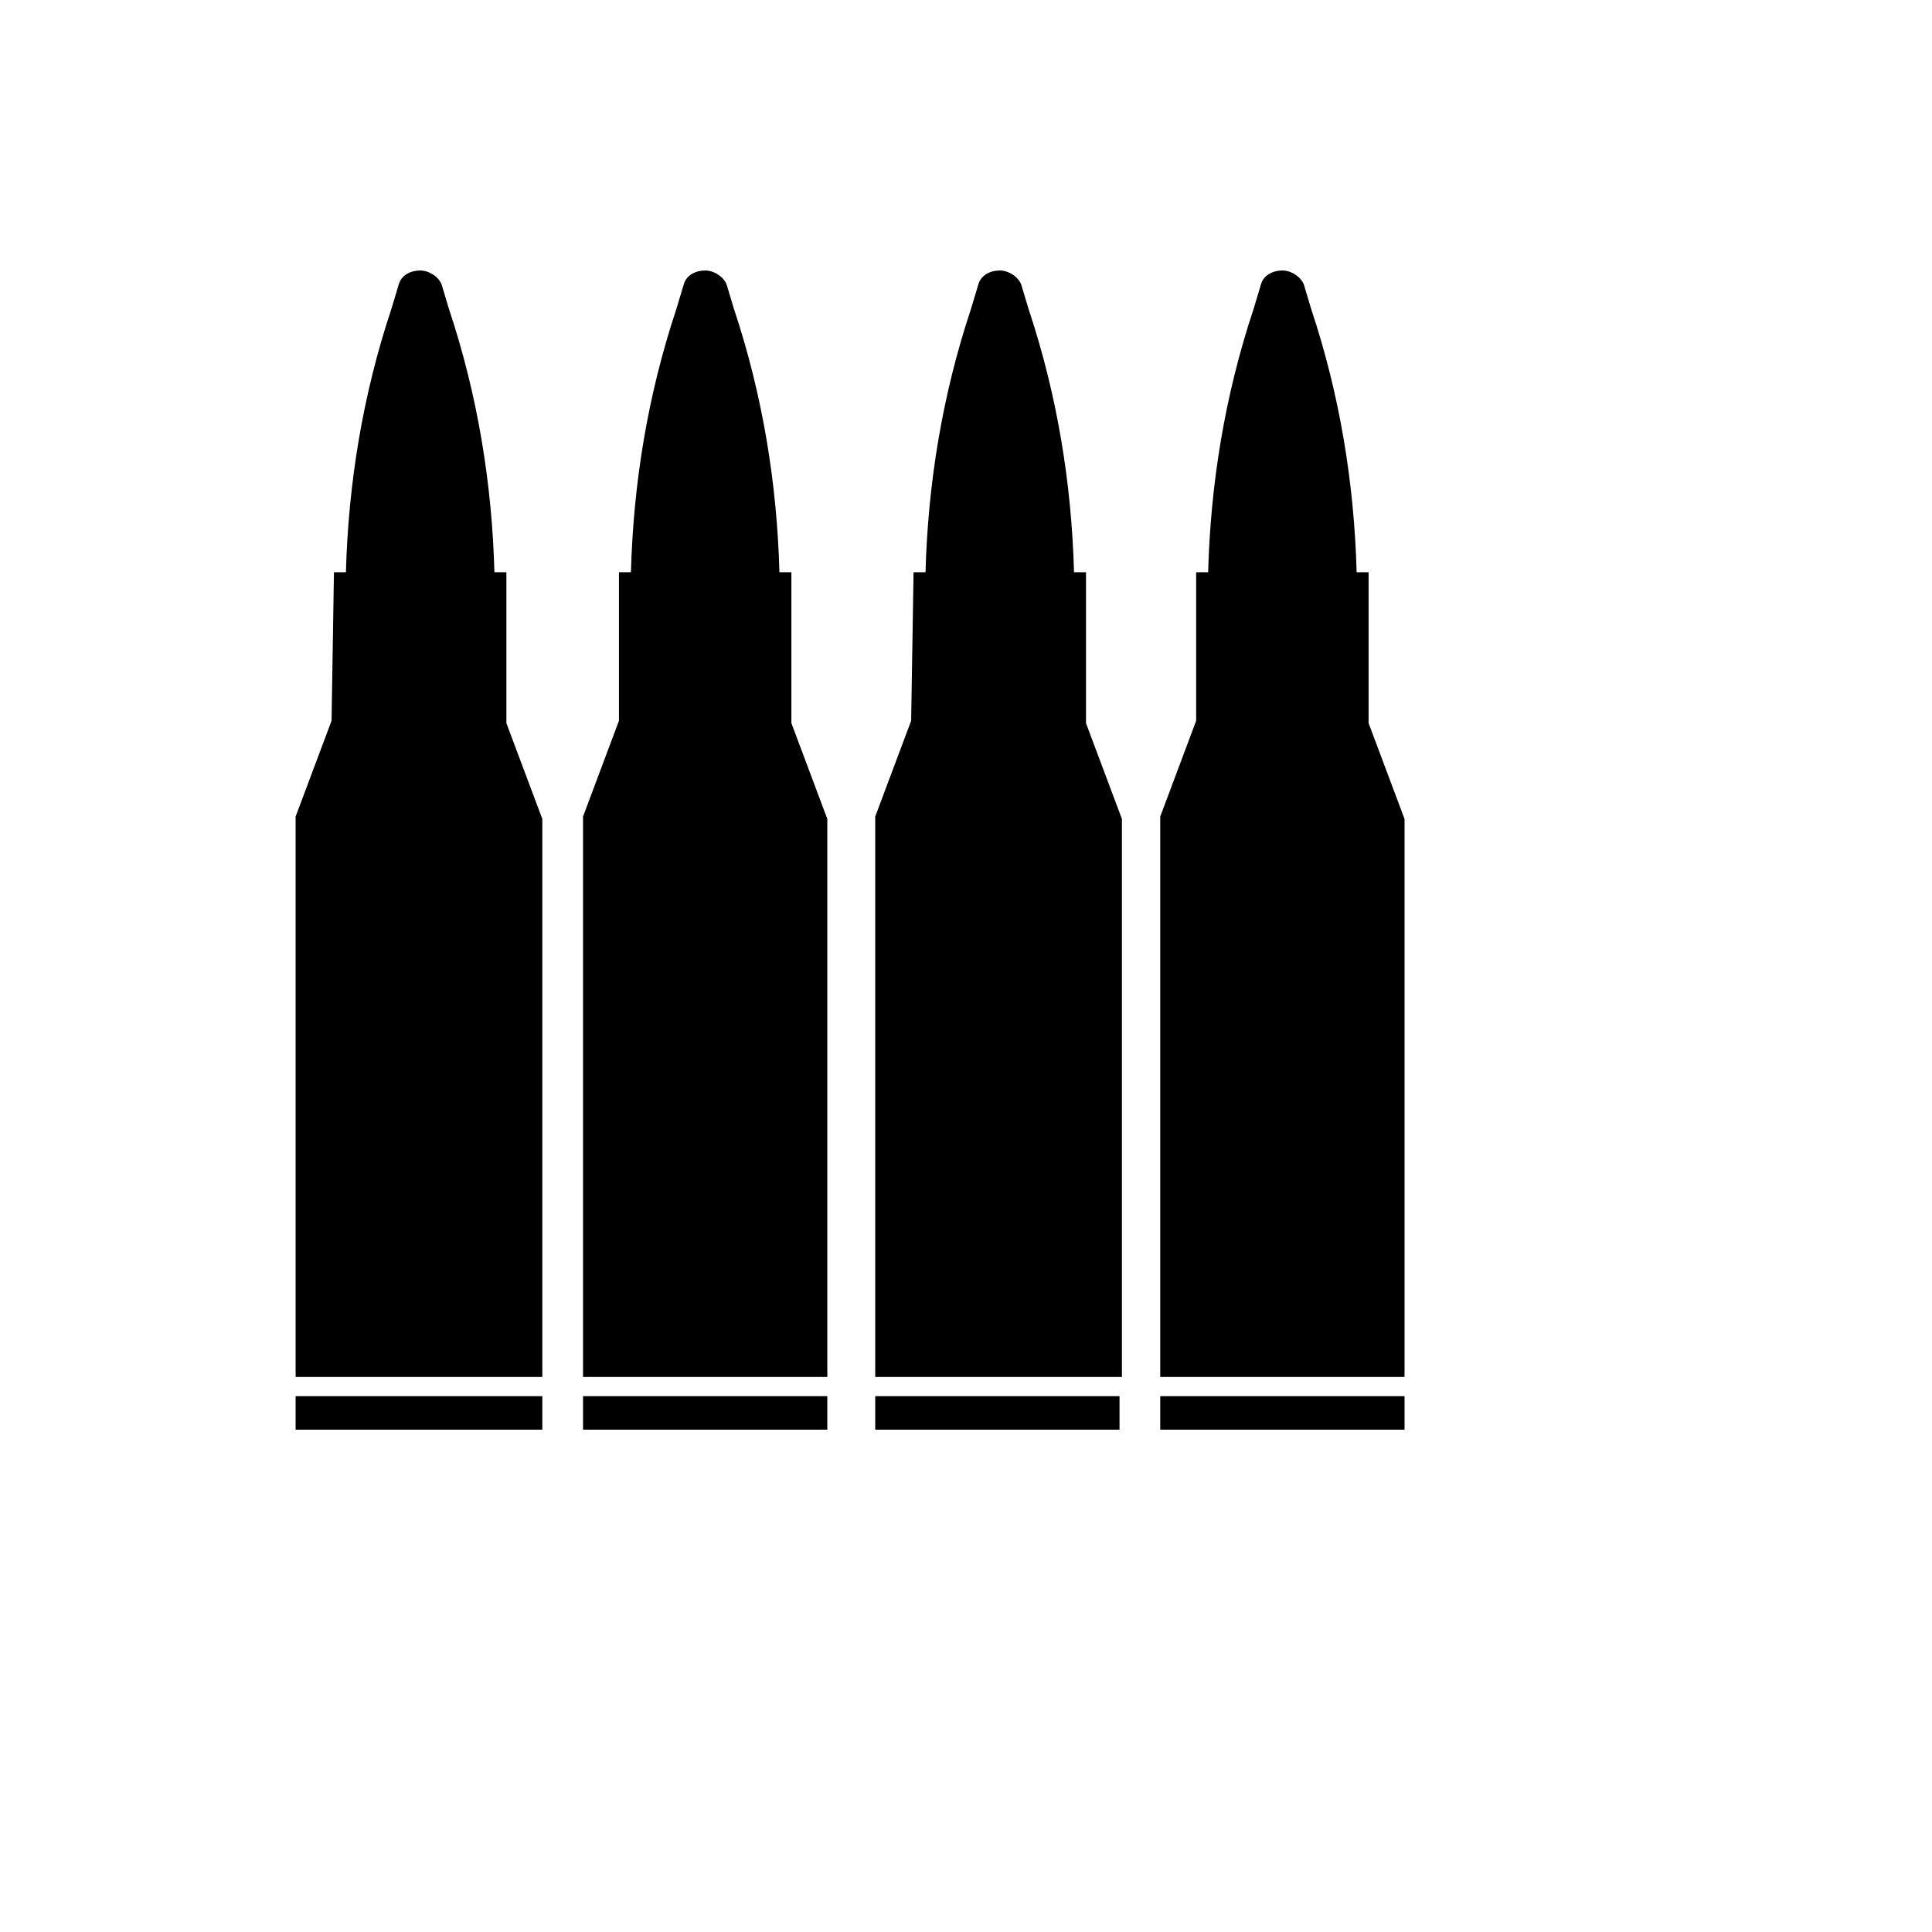 <svg xmlns="http://www.w3.org/2000/svg" version="1.1" xmlns:xlink="http://www.w3.org/1999/xlink" width="100%" height="100%" id="svgWorkerArea" viewBox="-25 -25 625 625" xmlns:idraw="https://idraw.muisca.co" style="background: white;"><defs id="defsdoc"><pattern id="patternBool" x="0" y="0" width="10" height="10" patternUnits="userSpaceOnUse" patternTransform="rotate(35)"><circle cx="5" cy="5" r="4" style="stroke: none;fill: #ff000070;"></circle></pattern></defs><g id="fileImp-329778609" class="cosito"><path id="pathImp-569738427" class="grouped" d="M361.958 160.124C361.958 160.124 365.832 160.124 365.832 160.124 366.606 131.457 371.255 102.789 380.553 74.897 380.553 74.897 382.877 67.149 382.877 67.149 383.652 64.049 386.751 62.5 389.85 62.5 392.949 62.5 396.048 64.824 396.823 67.149 396.823 67.149 399.148 74.897 399.148 74.897 408.445 102.789 413.094 131.457 413.869 160.124 413.869 160.124 417.743 160.124 417.743 160.124 417.743 160.124 417.743 208.936 417.743 208.936 417.743 208.936 429.365 239.928 429.365 239.928 429.365 239.928 429.365 420.454 429.365 420.454 429.365 420.454 350.336 420.454 350.336 420.454 350.336 420.454 350.336 239.153 350.336 239.153 350.336 239.153 361.958 208.161 361.958 208.161 361.958 208.161 361.958 160.124 361.958 160.124 361.958 160.124 361.958 160.124 361.958 160.124 361.958 160.124 361.958 160.124 361.958 160.124"></path><path id="pathImp-536943091" class="grouped" d="M429.365 426.653C429.365 426.653 350.336 426.653 350.336 426.653 350.336 426.653 350.336 437.5 350.336 437.5 350.336 437.5 429.365 437.5 429.365 437.5 429.365 437.5 429.365 426.653 429.365 426.653 429.365 426.653 429.365 426.653 429.365 426.653 429.365 426.653 429.365 426.653 429.365 426.653"></path><path id="pathImp-890806434" class="grouped" d="M270.532 160.124C270.532 160.124 274.406 160.124 274.406 160.124 275.181 131.457 279.829 102.789 289.127 74.897 289.127 74.897 291.451 67.149 291.451 67.149 292.226 64.049 295.325 62.5 298.425 62.5 301.524 62.5 304.623 64.824 305.398 67.149 305.398 67.149 307.722 74.897 307.722 74.897 317.02 102.789 321.668 131.457 322.443 160.124 322.443 160.124 326.317 160.124 326.317 160.124 326.317 160.124 326.317 208.936 326.317 208.936 326.317 208.936 337.939 239.928 337.939 239.928 337.939 239.928 337.939 420.454 337.939 420.454 337.939 420.454 258.135 420.454 258.135 420.454 258.135 420.454 258.135 239.153 258.135 239.153 258.135 239.153 269.757 208.161 269.757 208.161 269.757 208.161 270.532 160.124 270.532 160.124 270.532 160.124 270.532 160.124 270.532 160.124 270.532 160.124 270.532 160.124 270.532 160.124"></path><path id="pathImp-599338525" class="grouped" d="M337.939 426.653C337.939 426.653 258.135 426.653 258.135 426.653 258.135 426.653 258.135 437.5 258.135 437.5 258.135 437.5 337.164 437.5 337.164 437.5 337.164 437.5 337.164 426.653 337.164 426.653 337.164 426.653 337.939 426.653 337.939 426.653"></path><path id="pathImp-654260736" class="grouped" d="M175.232 160.124C175.232 160.124 179.106 160.124 179.106 160.124 179.881 131.457 184.53 102.789 193.827 74.897 193.827 74.897 196.152 67.149 196.152 67.149 196.927 64.049 200.026 62.5 203.125 62.5 206.224 62.5 209.323 64.824 210.098 67.149 210.098 67.149 212.423 74.897 212.423 74.897 221.72 102.789 226.369 131.457 227.144 160.124 227.144 160.124 231.018 160.124 231.018 160.124 231.018 160.124 231.018 208.936 231.018 208.936 231.018 208.936 242.639 239.928 242.639 239.928 242.639 239.928 242.639 420.454 242.639 420.454 242.639 420.454 163.611 420.454 163.611 420.454 163.611 420.454 163.611 239.153 163.611 239.153 163.611 239.153 175.232 208.161 175.232 208.161 175.232 208.161 175.232 160.124 175.232 160.124 175.232 160.124 175.232 160.124 175.232 160.124 175.232 160.124 175.232 160.124 175.232 160.124"></path><path id="pathImp-832841505" class="grouped" d="M242.639 426.653C242.639 426.653 163.611 426.653 163.611 426.653 163.611 426.653 163.611 437.5 163.611 437.5 163.611 437.5 242.639 437.5 242.639 437.5 242.639 437.5 242.639 426.653 242.639 426.653 242.639 426.653 242.639 426.653 242.639 426.653"></path><path id="pathImp-958097759" class="grouped" d="M83.032 160.124C83.032 160.124 86.906 160.124 86.906 160.124 87.681 131.457 92.329 102.789 101.627 74.897 101.627 74.897 103.951 67.149 103.951 67.149 104.726 64.049 107.825 62.5 110.924 62.5 114.024 62.5 117.123 64.824 117.898 67.149 117.898 67.149 120.222 74.897 120.222 74.897 129.52 102.789 134.168 131.457 134.943 160.124 134.943 160.124 138.817 160.124 138.817 160.124 138.817 160.124 138.817 208.936 138.817 208.936 138.817 208.936 150.439 239.928 150.439 239.928 150.439 239.928 150.439 420.454 150.439 420.454 150.439 420.454 70.635 420.454 70.635 420.454 70.635 420.454 70.635 239.153 70.635 239.153 70.635 239.153 82.257 208.161 82.257 208.161 82.257 208.161 83.032 160.124 83.032 160.124 83.032 160.124 83.032 160.124 83.032 160.124 83.032 160.124 83.032 160.124 83.032 160.124"></path><path id="pathImp-857915637" class="grouped" d="M150.439 426.653C150.439 426.653 70.635 426.653 70.635 426.653 70.635 426.653 70.635 437.5 70.635 437.5 70.635 437.5 150.439 437.5 150.439 437.5 150.439 437.5 150.439 426.653 150.439 426.653 150.439 426.653 150.439 426.653 150.439 426.653"></path></g></svg>